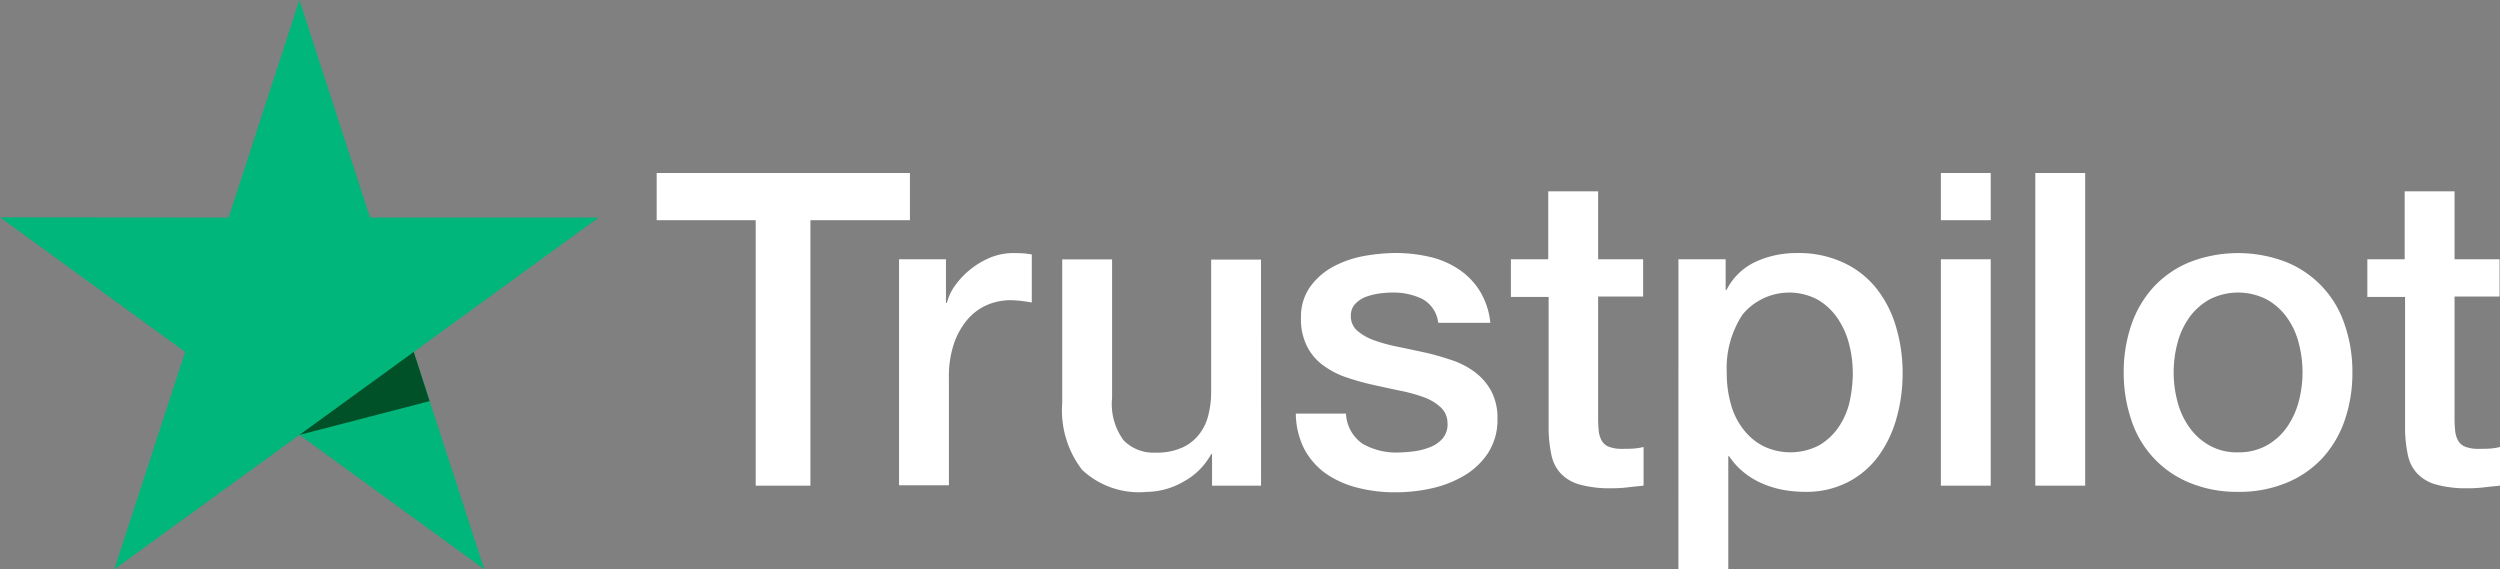 <svg id="trustpilot" xmlns="http://www.w3.org/2000/svg" width="154.979" height="35.291" viewBox="0 0 154.979 35.291">
  <rect x="0" y="0" width="154.979" height="35.291" fill="#808080" stroke="none"/>
  <g id="Type" transform="translate(40.708 10.724)">
    <g id="Group_2" data-name="Group 2">
      <path id="Path_7" data-name="Path 7" d="M297.614,98.6H313.3v2.927h-6.169v16.455h-3.392V101.527H297.6V98.6Zm15.019,5.348h2.9v2.708h.055a3.183,3.183,0,0,1,.533-1.108,4.932,4.932,0,0,1,.944-.985,5.03,5.03,0,0,1,1.231-.725,3.766,3.766,0,0,1,1.382-.274c.356,0,.616.014.752.027s.274.041.424.055v2.982c-.219-.041-.438-.068-.67-.1a5.681,5.681,0,0,0-.67-.041,3.625,3.625,0,0,0-1.477.315,3.4,3.4,0,0,0-1.2.916,4.654,4.654,0,0,0-.821,1.5,6.377,6.377,0,0,0-.3,2.065v6.675h-3.091V103.948Zm22.433,14.034h-3.037v-1.956h-.055a4.216,4.216,0,0,1-1.7,1.7,4.64,4.64,0,0,1-2.3.643A5.147,5.147,0,0,1,323.972,117a6.05,6.05,0,0,1-1.231-4.145v-8.9h3.091v8.6a3.78,3.78,0,0,0,.711,2.613,2.576,2.576,0,0,0,1.983.766,3.8,3.8,0,0,0,1.628-.3,2.746,2.746,0,0,0,1.053-.807,3.1,3.1,0,0,0,.588-1.2,5.925,5.925,0,0,0,.178-1.518v-8.139h3.091Zm5.266-4.5a2.381,2.381,0,0,0,1.026,1.9,4.139,4.139,0,0,0,2.148.547,9.185,9.185,0,0,0,.985-.068,4.136,4.136,0,0,0,1.04-.26,2,2,0,0,0,.807-.561,1.36,1.36,0,0,0,.287-.957,1.322,1.322,0,0,0-.438-.971,3.081,3.081,0,0,0-1.04-.616,10.435,10.435,0,0,0-1.45-.4c-.547-.109-1.094-.233-1.655-.356a15.707,15.707,0,0,1-1.669-.465,5.094,5.094,0,0,1-1.436-.739,3.248,3.248,0,0,1-1.012-1.176,3.678,3.678,0,0,1-.383-1.778,3.205,3.205,0,0,1,.561-1.915,4.252,4.252,0,0,1,1.409-1.245,6.53,6.53,0,0,1,1.9-.67,11.577,11.577,0,0,1,2-.192,9.311,9.311,0,0,1,2.079.233,5.359,5.359,0,0,1,1.792.752,4.43,4.43,0,0,1,1.327,1.341,4.665,4.665,0,0,1,.67,2H346.05a1.925,1.925,0,0,0-1.012-1.491,4.146,4.146,0,0,0-1.833-.383,5.755,5.755,0,0,0-.78.055,4.267,4.267,0,0,0-.848.205,1.838,1.838,0,0,0-.67.438,1.058,1.058,0,0,0-.274.752,1.17,1.17,0,0,0,.4.916,3.318,3.318,0,0,0,1.026.588,10.435,10.435,0,0,0,1.45.4c.547.109,1.108.233,1.682.356s1.108.287,1.655.465a5,5,0,0,1,1.45.739,3.641,3.641,0,0,1,1.026,1.163,3.545,3.545,0,0,1,.4,1.737,3.779,3.779,0,0,1-.575,2.12,4.547,4.547,0,0,1-1.477,1.409,6.946,6.946,0,0,1-2.024.793,10.157,10.157,0,0,1-2.2.246,9.343,9.343,0,0,1-2.462-.3,6,6,0,0,1-1.956-.9,4.476,4.476,0,0,1-1.3-1.518,4.984,4.984,0,0,1-.506-2.161h3.119Zm10.2-9.534h2.339V99.735h3.091v4.213h2.79v2.312h-2.79v7.5a7.649,7.649,0,0,0,.041.848,1.56,1.56,0,0,0,.191.6.877.877,0,0,0,.451.369,2.2,2.2,0,0,0,.821.123c.219,0,.438,0,.657-.014a3.622,3.622,0,0,0,.657-.1v2.394c-.342.041-.684.068-1,.109a8,8,0,0,1-1,.055,6.92,6.92,0,0,1-1.97-.233,2.556,2.556,0,0,1-1.163-.684,2.374,2.374,0,0,1-.575-1.122,8.432,8.432,0,0,1-.178-1.546v-8.276h-2.339v-2.339Zm10.409,0h2.927v1.9h.055a3.819,3.819,0,0,1,1.819-1.751,6,6,0,0,1,2.531-.533,6.55,6.55,0,0,1,2.886.588,5.641,5.641,0,0,1,2.052,1.6,7,7,0,0,1,1.217,2.38,9.972,9.972,0,0,1,.41,2.9,10.081,10.081,0,0,1-.369,2.736,7.324,7.324,0,0,1-1.108,2.353,5.44,5.44,0,0,1-1.888,1.628,5.6,5.6,0,0,1-2.695.616,7.557,7.557,0,0,1-1.354-.123,5.961,5.961,0,0,1-1.3-.4,4.692,4.692,0,0,1-1.149-.7,4.333,4.333,0,0,1-.889-.985h-.055v7h-3.091Zm10.806,7.031a6.988,6.988,0,0,0-.246-1.847,4.98,4.98,0,0,0-.739-1.587,3.764,3.764,0,0,0-1.217-1.108,3.757,3.757,0,0,0-4.623.93,6.009,6.009,0,0,0-.985,3.611,6.932,6.932,0,0,0,.26,1.97,4.4,4.4,0,0,0,.78,1.559,3.691,3.691,0,0,0,1.231,1.026,3.858,3.858,0,0,0,3.461-.055,3.784,3.784,0,0,0,1.2-1.122,4.662,4.662,0,0,0,.684-1.573A8.793,8.793,0,0,0,371.752,110.979ZM377.21,98.6H380.3v2.927H377.21Zm0,5.348H380.3v14.034H377.21Zm5.854-5.348h3.091v19.383h-3.091Zm12.571,19.766a7.646,7.646,0,0,1-3-.561,6.278,6.278,0,0,1-3.611-3.871,9.028,9.028,0,0,1-.479-2.982,8.922,8.922,0,0,1,.479-2.955,6.67,6.67,0,0,1,1.382-2.339,6.3,6.3,0,0,1,2.23-1.532,8.281,8.281,0,0,1,5.991,0A6.278,6.278,0,0,1,402.242,108a8.923,8.923,0,0,1,.479,2.955,9.029,9.029,0,0,1-.479,2.982,6.672,6.672,0,0,1-1.382,2.339,6.3,6.3,0,0,1-2.23,1.532A7.645,7.645,0,0,1,395.635,118.366Zm0-2.448a3.585,3.585,0,0,0,1.792-.438,3.813,3.813,0,0,0,1.245-1.135,5.1,5.1,0,0,0,.725-1.587,7.073,7.073,0,0,0,0-3.6,4.679,4.679,0,0,0-.725-1.587,3.773,3.773,0,0,0-1.245-1.122,3.887,3.887,0,0,0-3.584,0,3.928,3.928,0,0,0-1.245,1.122,4.957,4.957,0,0,0-.725,1.587,7.072,7.072,0,0,0,0,3.6,4.8,4.8,0,0,0,.725,1.587,3.813,3.813,0,0,0,1.245,1.135A3.447,3.447,0,0,0,395.635,115.917Zm7.988-11.969h2.339V99.735h3.091v4.213h2.79v2.312h-2.79v7.5a7.618,7.618,0,0,0,.041.848,1.558,1.558,0,0,0,.191.6.877.877,0,0,0,.451.369,2.2,2.2,0,0,0,.821.123c.219,0,.438,0,.657-.014a3.622,3.622,0,0,0,.657-.1v2.394c-.342.041-.684.068-1,.109a7.994,7.994,0,0,1-1,.055,6.919,6.919,0,0,1-1.97-.233,2.556,2.556,0,0,1-1.163-.684,2.374,2.374,0,0,1-.574-1.122,8.429,8.429,0,0,1-.178-1.546v-8.276h-2.339v-2.339Z" transform="translate(-297.6 -98.6)" fill="#fff"/>
    </g>
  </g>
  <g id="Star" transform="translate(0 0)">
    <path id="Path_8" data-name="Path 8" d="M37.11,13.487H22.939L18.562,0,14.171,13.487,0,13.473l11.476,8.344L7.086,35.291l11.476-8.33,11.463,8.33L25.647,21.817l11.463-8.33Z" fill="#00b67a"/>
    <path id="Path_9" data-name="Path 9" d="M143.77,162.55l-.985-3.05-7.086,5.143Z" transform="translate(-117.138 -137.683)" fill="#005128"/>
  </g>
</svg>
